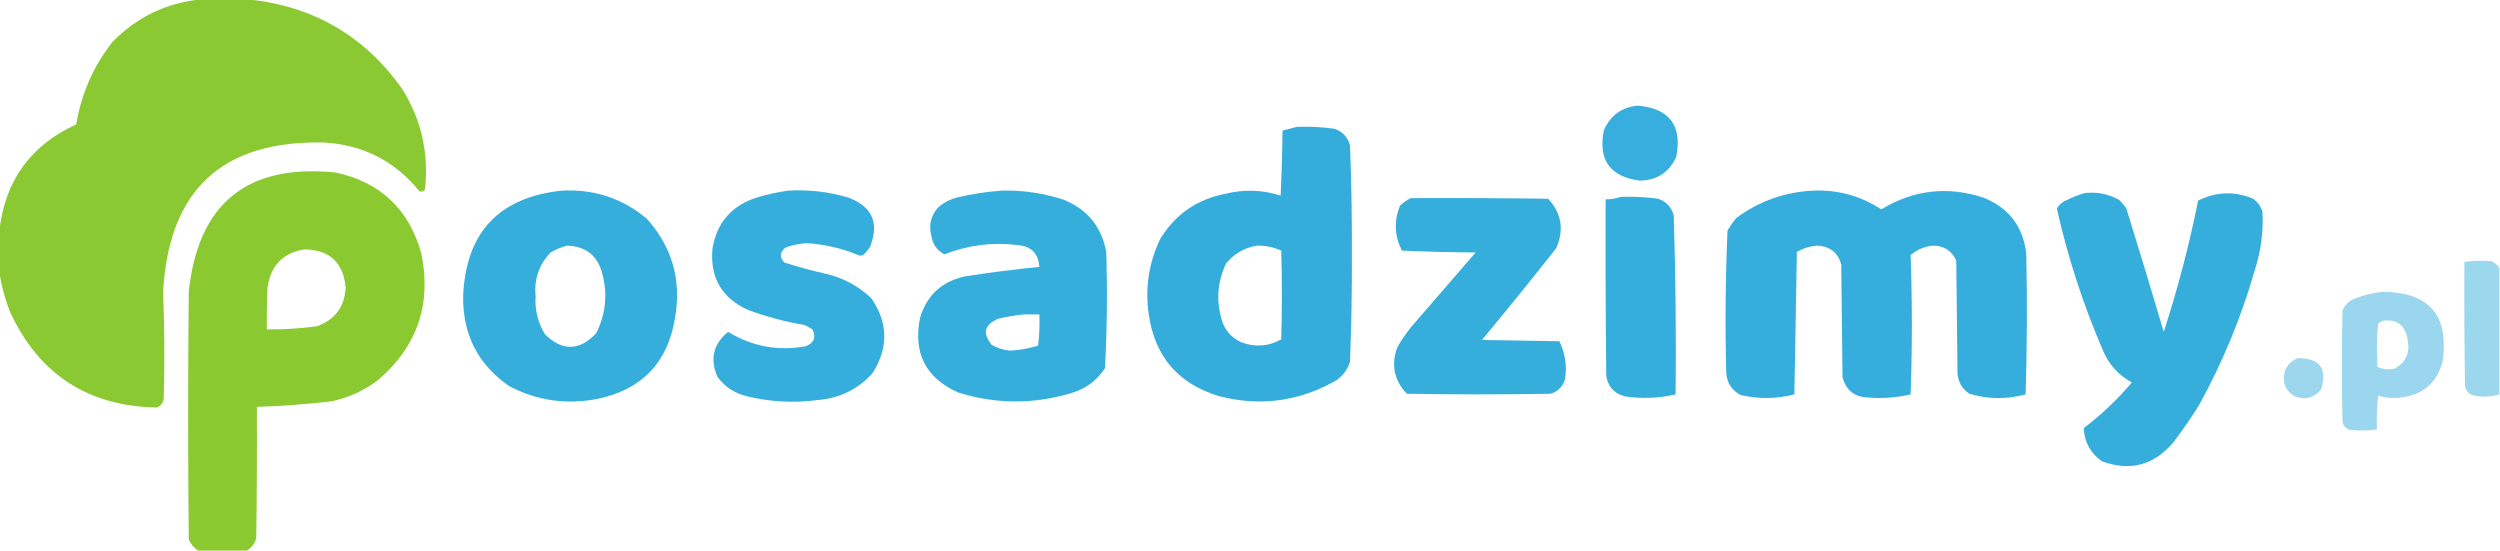 <?xml version="1.0" encoding="UTF-8"?>
<!DOCTYPE svg PUBLIC "-//W3C//DTD SVG 1.1//EN" "http://www.w3.org/Graphics/SVG/1.1/DTD/svg11.dtd">
<svg xmlns="http://www.w3.org/2000/svg" version="1.1" width="2000px" height="441px" style="shape-rendering:geometricPrecision; text-rendering:geometricPrecision; image-rendering:optimizeQuality; fill-rule:evenodd; clip-rule:evenodd" xmlns:xlink="http://www.w3.org/1999/xlink">
<g><path style="opacity:0.995" fill="#8bc932" d="M 160.5,-0.5 C 173.167,-0.5 185.833,-0.5 198.5,-0.5C 250.766,4.87 291.933,28.869 322,71.5C 337.141,96.066 343.141,122.733 340,151.5C 338.867,153.211 337.367,153.711 335.5,153C 316.008,128.919 290.675,115.919 259.5,114C 177.708,112.121 134.708,152.121 130.5,234C 131.62,262.156 131.787,290.323 131,318.5C 130.716,322.12 128.883,324.62 125.5,326C 70.329,325.003 31.163,299.503 8,249.5C 4.075,239.328 1.242,228.994 -0.5,218.5C -0.5,207.167 -0.5,195.833 -0.5,184.5C 4.003,144.51 24.503,116.177 61,99.5C 65.073,74.915 74.74,52.915 90,33.5C 109.434,13.7 132.934,2.366 160.5,-0.5 Z"/></g>
<g><path style="opacity:0.979" fill="#33acdc" d="M 1310.5,84.5 C 1335.72,86.896 1345.89,100.563 1341,125.5C 1335.41,137.809 1325.74,144.143 1312,144.5C 1288.15,141.479 1278.49,128.146 1283,104.5C 1288.22,92.314 1297.39,85.647 1310.5,84.5 Z"/></g>
<g><path style="opacity:0.99" fill="#33addc" d="M 1037.5,101.5 C 1047.57,101.105 1057.57,101.605 1067.5,103C 1074.1,105.263 1078.26,109.763 1080,116.5C 1081.14,145.3 1081.64,174.134 1081.5,203C 1081.64,231.866 1081.14,260.7 1080,289.5C 1078.05,295.452 1074.55,300.285 1069.5,304C 1039.99,321.073 1008.66,325.407 975.5,317C 942.72,307.219 923.887,285.385 919,251.5C 915.982,230.547 918.982,210.547 928,191.5C 939.953,171.575 957.453,159.409 980.5,155C 995.335,151.319 1010,151.819 1024.5,156.5C 1025.33,139.176 1025.83,121.843 1026,104.5C 1029.92,103.439 1033.75,102.439 1037.5,101.5 Z M 1005.5,196.5 C 1012.32,196.365 1018.82,197.698 1025,200.5C 1025.67,224.167 1025.67,247.833 1025,271.5C 1014.93,277.106 1004.43,277.939 993.5,274C 984.847,270.21 979.347,263.71 977,254.5C 972.835,239.302 974.169,224.635 981,210.5C 987.527,202.824 995.694,198.157 1005.5,196.5 Z"/></g>
<g><path style="opacity:0.994" fill="#8bc931" d="M 197.5,440.5 C 184.5,440.5 171.5,440.5 158.5,440.5C 155.114,438.277 152.614,435.277 151,431.5C 150.333,365.5 150.333,299.5 151,233.5C 158.474,162.694 197.641,130.861 268.5,138C 304.23,145.728 327.063,167.228 337,202.5C 345.437,243.189 333.937,277.022 302.5,304C 291.461,312.352 279.128,318.019 265.5,321C 245.561,323.373 225.561,324.873 205.5,325.5C 205.667,360.502 205.5,395.502 205,430.5C 203.787,434.869 201.287,438.203 197.5,440.5 Z M 243.5,199.5 C 263.655,199.823 274.655,209.99 276.5,230C 275.701,245.461 268.034,255.795 253.5,261C 240.23,262.828 226.897,263.662 213.5,263.5C 213.333,252.495 213.5,241.495 214,230.5C 216.278,212.727 226.111,202.394 243.5,199.5 Z"/></g>
<g><path style="opacity:0.984" fill="#33addc" d="M 630.5,152.5 C 646.839,151.543 662.839,153.376 678.5,158C 697.823,165.149 703.656,178.315 696,197.5C 694.542,199.96 692.709,202.127 690.5,204C 689.167,204.667 687.833,204.667 686.5,204C 673.213,198.542 659.38,195.375 645,194.5C 639.334,194.928 633.834,196.095 628.5,198C 623.732,201.706 623.399,205.706 627.5,210C 638.342,213.503 649.342,216.503 660.5,219C 674.496,222.245 686.662,228.745 697,238.5C 710.595,258.25 710.928,278.25 698,298.5C 686.401,311.383 671.901,318.549 654.5,320C 635.305,322.575 616.305,321.575 597.5,317C 587.687,314.687 579.854,309.52 574,301.5C 567.72,287.287 570.554,275.287 582.5,265.5C 601.782,277.212 622.448,281.046 644.5,277C 651.181,274.472 653.014,269.972 650,263.5C 647.913,262.206 645.746,261.039 643.5,260C 628.12,257.391 613.12,253.391 598.5,248C 577.27,238.387 567.77,221.887 570,198.5C 573.617,177.878 585.45,164.378 605.5,158C 613.828,155.508 622.162,153.675 630.5,152.5 Z"/></g>
<g><path style="opacity:0.986" fill="#33addc" d="M 801.5,152.5 C 818.619,152.076 835.285,154.576 851.5,160C 870.14,167.772 881.307,181.605 885,201.5C 885.977,232.561 885.644,263.561 884,294.5C 877.853,303.969 869.353,310.469 858.5,314C 827.793,323.535 797.127,323.535 766.5,314C 740.627,302.425 730.461,282.591 736,254.5C 741.412,236.092 753.579,224.926 772.5,221C 792.109,217.973 811.776,215.473 831.5,213.5C 830.701,202.536 824.701,196.702 813.5,196C 793.575,193.597 774.242,196.097 755.5,203.5C 749.569,200.338 746.069,195.338 745,188.5C 742.791,179.371 744.958,171.537 751.5,165C 755.658,161.72 760.325,159.387 765.5,158C 777.494,155.171 789.494,153.338 801.5,152.5 Z M 819.5,251.5 C 823.5,251.5 827.5,251.5 831.5,251.5C 831.831,259.86 831.498,268.193 830.5,276.5C 823.183,278.758 815.683,280.091 808,280.5C 802.849,280.004 798.015,278.504 793.5,276C 785.75,266.748 787.417,259.748 798.5,255C 805.556,253.34 812.556,252.173 819.5,251.5 Z"/></g>
<g><path style="opacity:0.983" fill="#33addc" d="M 1450.5,152.5 C 1470.37,151.674 1488.54,156.674 1505,167.5C 1530.65,151.909 1557.81,148.743 1586.5,158C 1606.77,166.034 1618.27,180.867 1621,202.5C 1621.83,240.171 1621.67,277.838 1620.5,315.5C 1605.41,319.604 1590.41,319.437 1575.5,315C 1569.63,311.097 1566.46,305.597 1566,298.5C 1565.67,268.5 1565.33,238.5 1565,208.5C 1561.43,200.623 1555.26,196.623 1546.5,196.5C 1539.7,197.155 1533.7,199.655 1528.5,204C 1529.83,241.1 1529.83,278.267 1528.5,315.5C 1517.31,318.133 1505.98,318.966 1494.5,318C 1483.47,317.626 1476.63,312.126 1474,301.5C 1473.67,271.5 1473.33,241.5 1473,211.5C 1470.24,201.931 1463.74,196.931 1453.5,196.5C 1447.78,196.961 1442.45,198.628 1437.5,201.5C 1436.83,239.5 1436.17,277.5 1435.5,315.5C 1421.2,319.191 1406.87,319.358 1392.5,316C 1385.48,312.302 1381.64,306.469 1381,298.5C 1380.02,260.453 1380.36,222.453 1382,184.5C 1384.11,180.722 1386.61,177.222 1389.5,174C 1407.74,160.754 1428.07,153.587 1450.5,152.5 Z"/></g>
<g><path style="opacity:0.987" fill="#33addc" d="M 449.5,152.5 C 475.246,151.138 497.912,158.638 517.5,175C 537.811,197.726 545.311,224.226 540,254.5C 534.179,289.988 513.679,311.488 478.5,319C 453.637,323.983 429.97,320.65 407.5,309C 382.506,291.791 370.172,267.791 370.5,237C 372.647,186.024 398.981,157.858 449.5,152.5 Z M 453.5,196.5 C 468.782,196.945 478.282,204.611 482,219.5C 486.17,235.802 484.504,251.468 477,266.5C 463.662,280.78 449.995,281.113 436,267.5C 430.28,258.121 427.78,247.954 428.5,237C 427.135,223.428 431.135,211.761 440.5,202C 444.717,199.549 449.05,197.715 453.5,196.5 Z"/></g>
<g><path style="opacity:0.986" fill="#33addc" d="M 1667.5,154.5 C 1677.46,153.283 1686.79,155.116 1695.5,160C 1697.45,162.074 1699.29,164.241 1701,166.5C 1711.2,199.429 1721.2,232.429 1731,265.5C 1742.2,231.017 1751.37,196.017 1758.5,160.5C 1772.99,153.26 1787.65,152.76 1802.5,159C 1806.19,161.687 1808.69,165.187 1810,169.5C 1810.79,185.177 1808.79,200.51 1804,215.5C 1793.14,253.557 1778.14,289.89 1759,324.5C 1752.72,334.442 1746.06,344.108 1739,353.5C 1723.39,372.192 1704.23,377.359 1681.5,369C 1672.34,362.504 1667.5,353.671 1667,342.5C 1681.1,331.74 1693.93,319.573 1705.5,306C 1694.5,299.995 1686.66,291.162 1682,279.5C 1666.37,243.162 1654.2,205.662 1645.5,167C 1646.82,164.346 1648.82,162.346 1651.5,161C 1656.74,158.315 1662.08,156.148 1667.5,154.5 Z"/></g>
<g><path style="opacity:0.991" fill="#33addc" d="M 1296.5,157.5 C 1306.57,157.105 1316.57,157.605 1326.5,159C 1333.1,161.263 1337.26,165.763 1339,172.5C 1340.47,220.133 1340.97,267.8 1340.5,315.5C 1326.93,318.661 1313.27,319.161 1299.5,317C 1291.11,314.614 1286.28,309.114 1285,300.5C 1284.5,253.501 1284.33,206.501 1284.5,159.5C 1288.73,159.461 1292.73,158.795 1296.5,157.5 Z"/></g>
<g><path style="opacity:0.987" fill="#33addc" d="M 1128.5,158.5 C 1165.17,158.333 1201.83,158.5 1238.5,159C 1249.27,170.614 1251.44,183.78 1245,198.5C 1225.53,223.275 1205.69,247.775 1185.5,272C 1206.17,272.333 1226.83,272.667 1247.5,273C 1252.18,282.64 1253.68,292.807 1252,303.5C 1250.14,309.36 1246.31,313.193 1240.5,315C 1202.17,315.667 1163.83,315.667 1125.5,315C 1115.16,304.168 1112.66,291.668 1118,277.5C 1121.28,271.892 1124.94,266.558 1129,261.5C 1146.17,241.667 1163.33,221.833 1180.5,202C 1160.82,201.833 1141.16,201.333 1121.5,200.5C 1115.59,188.661 1115.09,176.661 1120,164.5C 1122.67,162.098 1125.5,160.098 1128.5,158.5 Z"/></g>
<g><path style="opacity:0.491" fill="#34addb" d="M 1999.5,214.5 C 1999.5,248.167 1999.5,281.833 1999.5,315.5C 1992.24,317.767 1984.91,317.933 1977.5,316C 1974.34,314.52 1972.5,312.02 1972,308.5C 1971.5,275.502 1971.33,242.502 1971.5,209.5C 1978.8,208.441 1986.13,208.274 1993.5,209C 1996.02,210.36 1998.02,212.193 1999.5,214.5 Z"/></g>
<g><path style="opacity:0.493" fill="#34addb" d="M 1905.5,233.5 C 1943.33,233.491 1959.49,252.157 1954,289.5C 1949.3,306.524 1938.14,316.024 1920.5,318C 1914.38,318.823 1908.38,318.323 1902.5,316.5C 1901.5,325.475 1901.17,334.475 1901.5,343.5C 1894.53,344.508 1887.53,344.675 1880.5,344C 1877,343.167 1874.83,341 1874,337.5C 1873.33,307.833 1873.33,278.167 1874,248.5C 1875.83,244 1879,240.833 1883.5,239C 1890.73,236.193 1898.06,234.36 1905.5,233.5 Z M 1906.5,256.5 C 1917.79,255.288 1924.29,260.288 1926,271.5C 1928.25,282.06 1924.75,289.893 1915.5,295C 1910.8,295.914 1906.3,295.414 1902,293.5C 1901.17,281.819 1901.33,270.152 1902.5,258.5C 1904.03,258.006 1905.36,257.339 1906.5,256.5 Z"/></g>
<g><path style="opacity:0.487" fill="#34addb" d="M 1838.5,286.5 C 1855.87,286.571 1862.03,294.904 1857,311.5C 1851.21,318.375 1844.04,320.208 1835.5,317C 1827.94,312.152 1825.44,305.318 1828,296.5C 1830.11,291.557 1833.61,288.224 1838.5,286.5 Z"/></g>
</svg>

